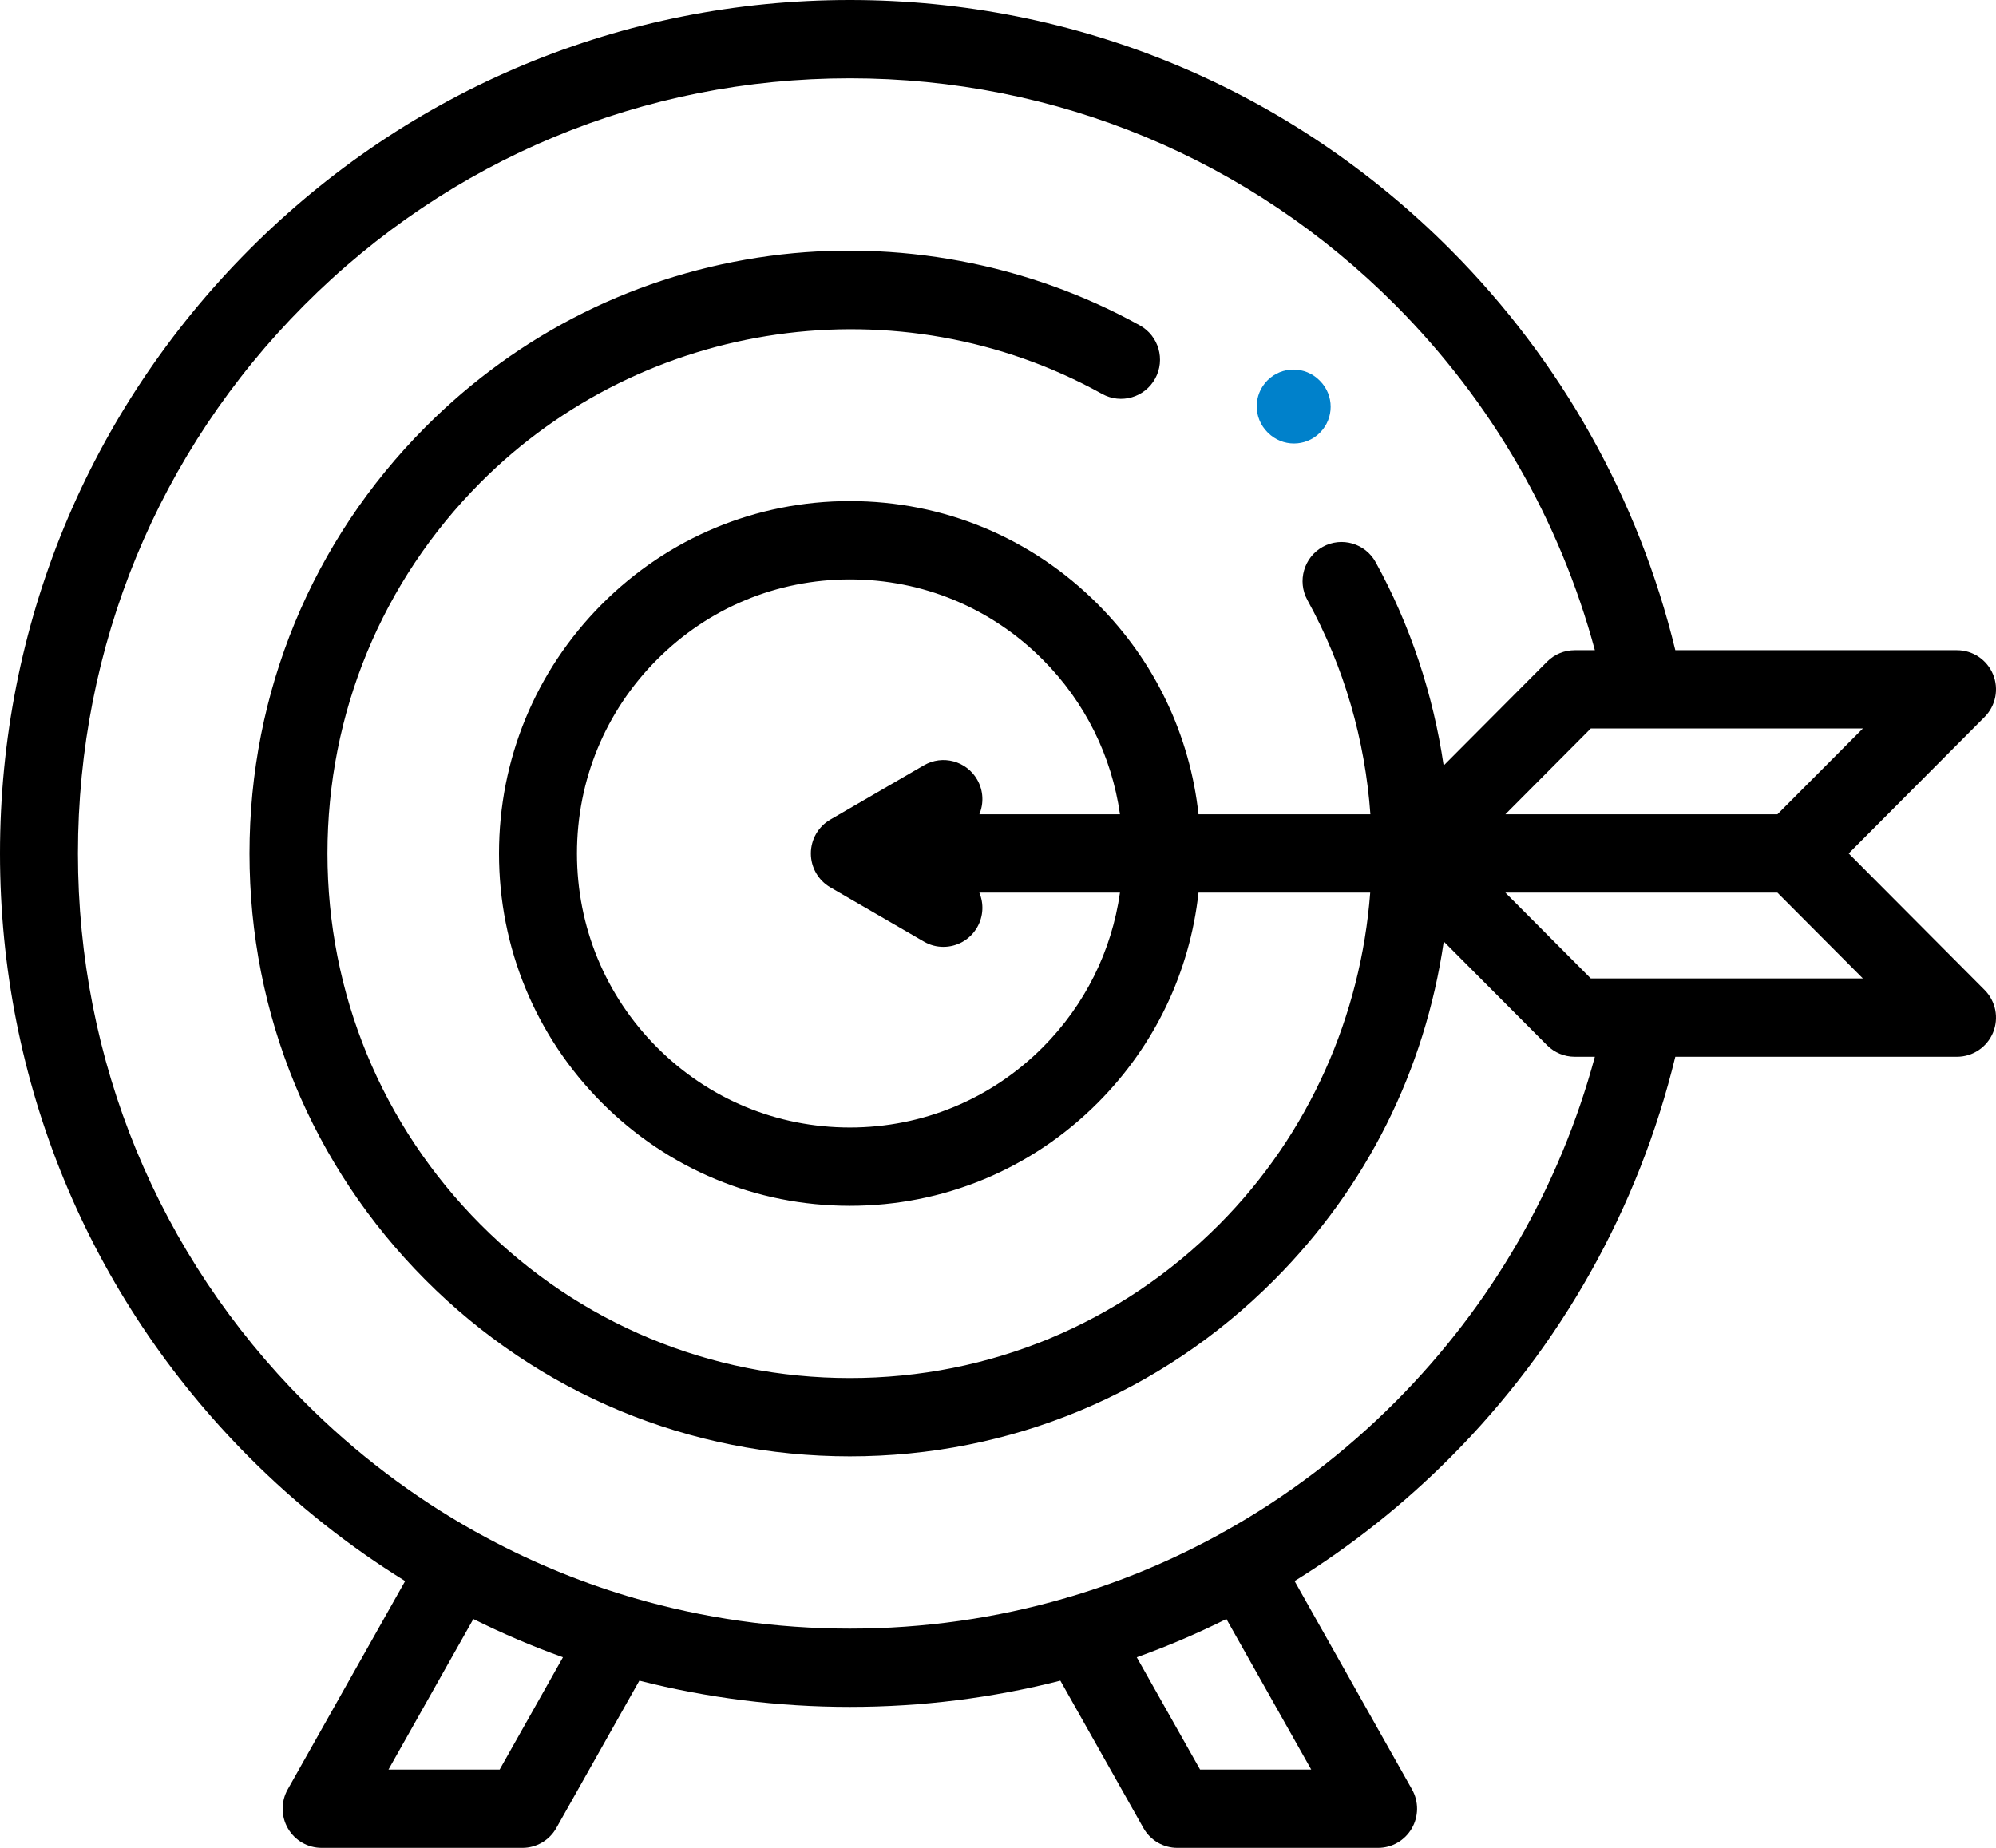 <?xml version="1.0" encoding="UTF-8"?>
<svg width="54px" height="50px" viewBox="0 0 54 50" version="1.1" xmlns="http://www.w3.org/2000/svg" xmlns:xlink="http://www.w3.org/1999/xlink">
    <title>A7B2A0B2-0EEE-4772-A7A3-5956570FC0A8</title>
    <g id="HomePage" stroke="none" stroke-width="1" fill="none" fill-rule="evenodd">
        <g id="DCD-Who-we-are-About" transform="translate(-465, -746)" fill-rule="nonzero">
            <g id="Box/Mission" transform="translate(435, 716)">
                <g id="Icon/Mission" transform="translate(30, 30)">
                    <g id="target-copy">
                        <path d="M34.304,11.709 C34.498,11.903 34.753,12 35.007,12 C35.261,12 35.515,11.903 35.709,11.709 C36.097,11.321 36.097,10.692 35.709,10.304 L35.696,10.291 C35.308,9.903 34.679,9.903 34.291,10.291 C33.903,10.679 33.903,11.308 34.291,11.696 L34.304,11.709 Z" id="XMLID_4218_" fill="#0081CB"></path>
                        <path d="M50.015,23.093 L53.691,19.401 C53.993,19.098 54.083,18.642 53.92,18.247 C53.756,17.851 53.372,17.593 52.945,17.593 L45.325,17.593 C44.329,13.497 42.238,9.766 39.25,6.764 C34.907,2.402 29.134,0 22.992,0 C16.851,0 11.077,2.402 6.734,6.764 C2.392,11.126 0,16.925 0,23.093 C0,29.262 2.392,35.061 6.734,39.423 C8.026,40.72 9.444,41.842 10.961,42.781 L7.783,48.419 C7.599,48.747 7.601,49.149 7.79,49.474 C7.979,49.8 8.326,50 8.701,50 L14.133,50 C14.513,50 14.863,49.795 15.051,49.462 L17.297,45.476 C19.136,45.944 21.046,46.186 22.992,46.186 C24.939,46.186 26.848,45.944 28.687,45.476 L30.934,49.462 C31.121,49.795 31.472,50 31.852,50 L37.283,50 C37.658,50 38.005,49.8 38.194,49.474 C38.383,49.149 38.386,48.747 38.201,48.419 L35.024,42.781 C36.54,41.842 37.959,40.72 39.25,39.423 C42.237,36.422 44.329,32.689 45.325,28.594 L52.945,28.594 C53.372,28.594 53.756,28.336 53.92,27.94 C54.083,27.544 53.993,27.089 53.691,26.786 L50.015,23.093 Z M48.086,22.034 L40.726,22.034 L43.038,19.711 L50.399,19.711 L48.086,22.034 Z M13.518,47.881 L10.51,47.881 L12.806,43.808 C13.594,44.2 14.402,44.546 15.23,44.843 L13.518,47.881 Z M35.474,47.881 L32.467,47.881 L30.754,44.843 C31.582,44.546 32.391,44.2 33.179,43.808 L35.474,47.881 Z M37.759,37.924 C36.365,39.324 34.809,40.5 33.134,41.437 C33.113,41.447 33.093,41.457 33.072,41.469 C33.059,41.476 33.048,41.484 33.036,41.492 C31.751,42.202 30.397,42.772 28.992,43.193 C28.936,43.204 28.882,43.22 28.828,43.241 C26.955,43.785 24.996,44.068 22.992,44.068 C20.989,44.068 19.029,43.785 17.156,43.241 C17.102,43.22 17.048,43.204 16.992,43.193 C15.588,42.772 14.234,42.202 12.949,41.492 C12.936,41.484 12.925,41.476 12.912,41.469 C12.892,41.457 12.871,41.448 12.85,41.438 C11.175,40.5 9.619,39.324 8.226,37.924 C4.282,33.963 2.109,28.696 2.109,23.093 C2.109,17.491 4.282,12.224 8.226,8.262 C12.17,4.3 17.414,2.119 22.992,2.119 C28.57,2.119 33.814,4.3 37.759,8.262 C40.35,10.865 42.199,14.072 43.148,17.593 L42.602,17.593 C42.322,17.593 42.054,17.704 41.856,17.903 L39.057,20.714 C38.774,18.788 38.154,16.916 37.218,15.213 C36.937,14.701 36.295,14.515 35.785,14.797 C35.275,15.08 35.09,15.725 35.371,16.237 C36.373,18.058 36.932,20.038 37.075,22.034 L32.425,22.034 C32.19,19.888 31.246,17.9 29.704,16.352 C27.911,14.551 25.528,13.559 22.992,13.559 C20.457,13.559 18.073,14.551 16.28,16.352 C14.487,18.153 13.5,20.547 13.5,23.093 C13.5,25.64 14.487,28.034 16.28,29.835 C18.073,31.635 20.457,32.627 22.992,32.627 C25.528,32.627 27.911,31.635 29.704,29.835 C31.246,28.286 32.19,26.298 32.425,24.153 L37.07,24.153 C36.819,27.464 35.428,30.678 32.986,33.131 C30.316,35.812 26.767,37.288 22.992,37.288 C19.217,37.288 15.668,35.812 12.999,33.131 C10.329,30.449 8.859,26.885 8.859,23.093 C8.859,19.302 10.329,15.737 12.999,13.056 C17.427,8.609 24.343,7.623 29.819,10.66 C30.329,10.942 30.97,10.756 31.252,10.244 C31.533,9.732 31.348,9.088 30.838,8.805 C27.817,7.13 24.26,6.462 20.822,6.925 C17.269,7.404 14.048,9.006 11.507,11.558 C8.439,14.639 6.75,18.736 6.75,23.093 C6.75,27.451 8.439,31.547 11.507,34.629 C14.575,37.71 18.654,39.407 22.992,39.407 C27.331,39.407 31.409,37.71 34.477,34.629 C36.97,32.125 38.551,28.964 39.06,25.476 L41.856,28.284 C42.054,28.482 42.322,28.594 42.602,28.594 L43.148,28.594 C42.198,32.115 40.349,35.322 37.759,37.924 Z M26.437,21.096 C26.146,20.589 25.501,20.415 24.996,20.708 L22.465,22.176 C22.138,22.365 21.937,22.715 21.937,23.093 C21.937,23.472 22.138,23.821 22.465,24.011 L24.996,25.478 C25.162,25.575 25.343,25.62 25.522,25.62 C25.887,25.62 26.241,25.431 26.437,25.091 C26.608,24.793 26.618,24.447 26.495,24.153 L30.3,24.153 C30.076,25.731 29.355,27.189 28.213,28.337 C26.818,29.737 24.964,30.508 22.992,30.508 C21.02,30.508 19.166,29.737 17.772,28.337 C16.377,26.936 15.609,25.074 15.609,23.093 C15.609,21.113 16.377,19.25 17.772,17.85 C19.166,16.449 21.02,15.678 22.992,15.678 C24.964,15.678 26.818,16.449 28.213,17.85 C29.355,18.997 30.076,20.455 30.3,22.034 L26.495,22.034 C26.618,21.739 26.608,21.393 26.437,21.096 Z M43.038,26.475 L40.726,24.153 L48.086,24.153 L50.399,26.475 L43.038,26.475 Z" id="XMLID_4221_" fill="#000000"></path>
                    </g>
                </g>
            </g>
        </g>
    </g>
</svg>
